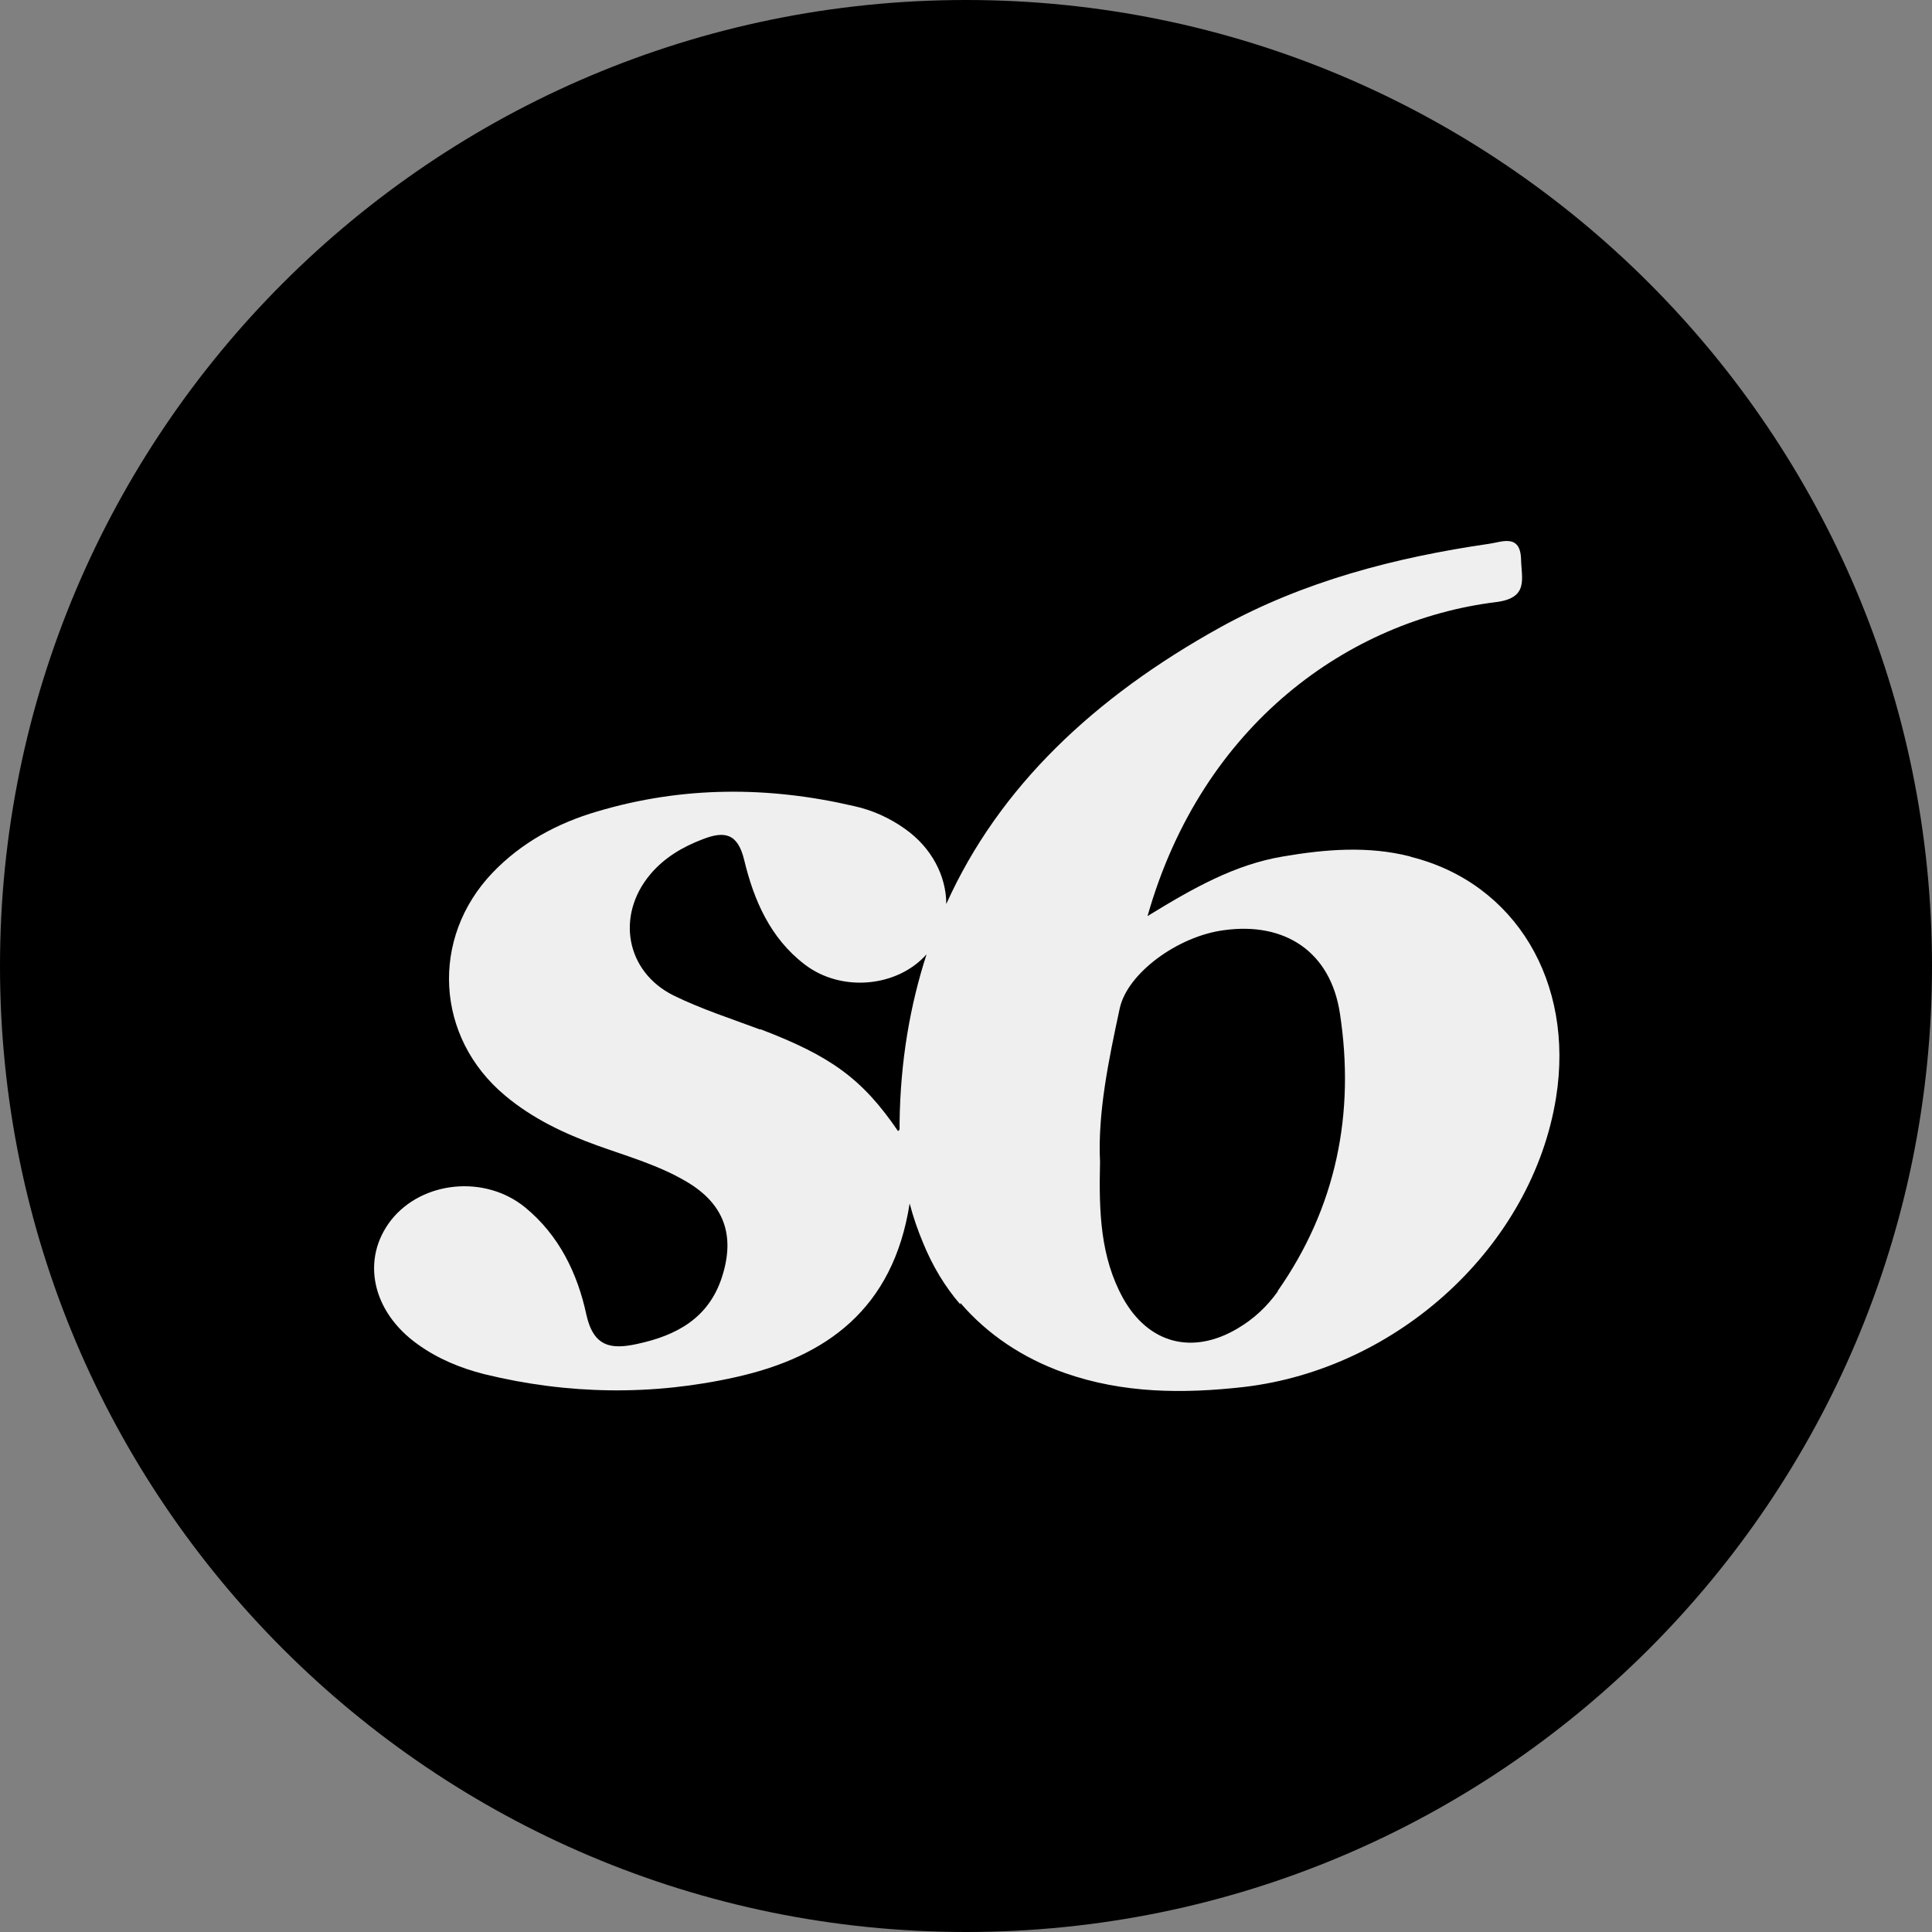 <?xml version="1.0" encoding="UTF-8"?> <svg xmlns="http://www.w3.org/2000/svg" id="Layer_2" data-name="Layer 2" viewBox="0 0 48 48"><rect x="0" y="0" width="48" height="48" fill="#808080" stroke="none"/> <defs> <style> .cls-1 { fill: #efefef; } .cls-1, .cls-2 { fill-rule: evenodd; } </style> </defs> <g id="Layer_1-2" data-name="Layer 1"> <g> <path class="cls-2" d="m24,0C10.75,0,0,10.75,0,24h0c0,13.25,10.75,24,24,24h0c13.25,0,24-10.75,24-24h0C48,10.75,37.25,0,24,0h0Z"></path> <path class="cls-1" d="m35.04,21.28c-1.05-.27-2.12-.18-3.17,0-1.19.2-2.22.78-3.36,1.48,1.36-4.79,5.03-7.35,8.65-7.8.83-.1.64-.58.63-1.07-.02-.64-.49-.42-.79-.38-2.34.34-4.61.93-6.69,2.08-3.12,1.73-5.49,3.96-6.8,6.87,0-.69-.36-1.4-1.03-1.87-.38-.27-.8-.46-1.25-.56-2.14-.5-4.27-.5-6.39.13-.99.29-1.88.77-2.6,1.52-1.56,1.63-1.42,4.1.31,5.54.68.57,1.46.94,2.29,1.24.75.27,1.53.49,2.22.9.93.55,1.21,1.33.88,2.36-.33,1.03-1.13,1.46-2.11,1.67-.64.14-1.08.08-1.26-.72-.22-1.03-.68-1.98-1.52-2.67-1-.82-2.56-.66-3.33.31-.76.97-.48,2.28.66,3.09.5.36,1.06.59,1.65.74,2.08.51,4.19.54,6.27.07,2.22-.5,3.89-1.68,4.3-4.31.09.34.2.66.33.97.24.59.55,1.1.93,1.54,0-.01,0-.03,0-.04.66.77,1.54,1.37,2.59,1.74,1.45.51,2.94.52,4.45.35,3.85-.45,7.17-3.51,7.76-7.19.46-2.87-1.01-5.33-3.6-5.98Zm-16.15,4.3c-.72-.27-1.47-.51-2.16-.85-1.18-.59-1.43-1.98-.58-3,.35-.42.81-.69,1.31-.88.54-.21.87-.15,1.03.52.24,1,.65,1.94,1.5,2.59.91.7,2.3.57,3.03-.25-.41,1.27-.65,2.65-.67,4.17,0,.06,0,.12,0,.18-.01.02-.02.03-.04.04-.88-1.29-1.66-1.86-3.42-2.53Zm12.86,6.5c-.27.38-.6.69-1.01.93-1.12.66-2.21.37-2.84-.76-.56-1.02-.6-2.13-.57-3.38-.06-1.21.21-2.52.49-3.82.19-.87,1.44-1.79,2.59-1.94,1.52-.21,2.65.54,2.88,2.07.38,2.48-.09,4.82-1.55,6.9Z"></path> </g> </g> </svg> 
